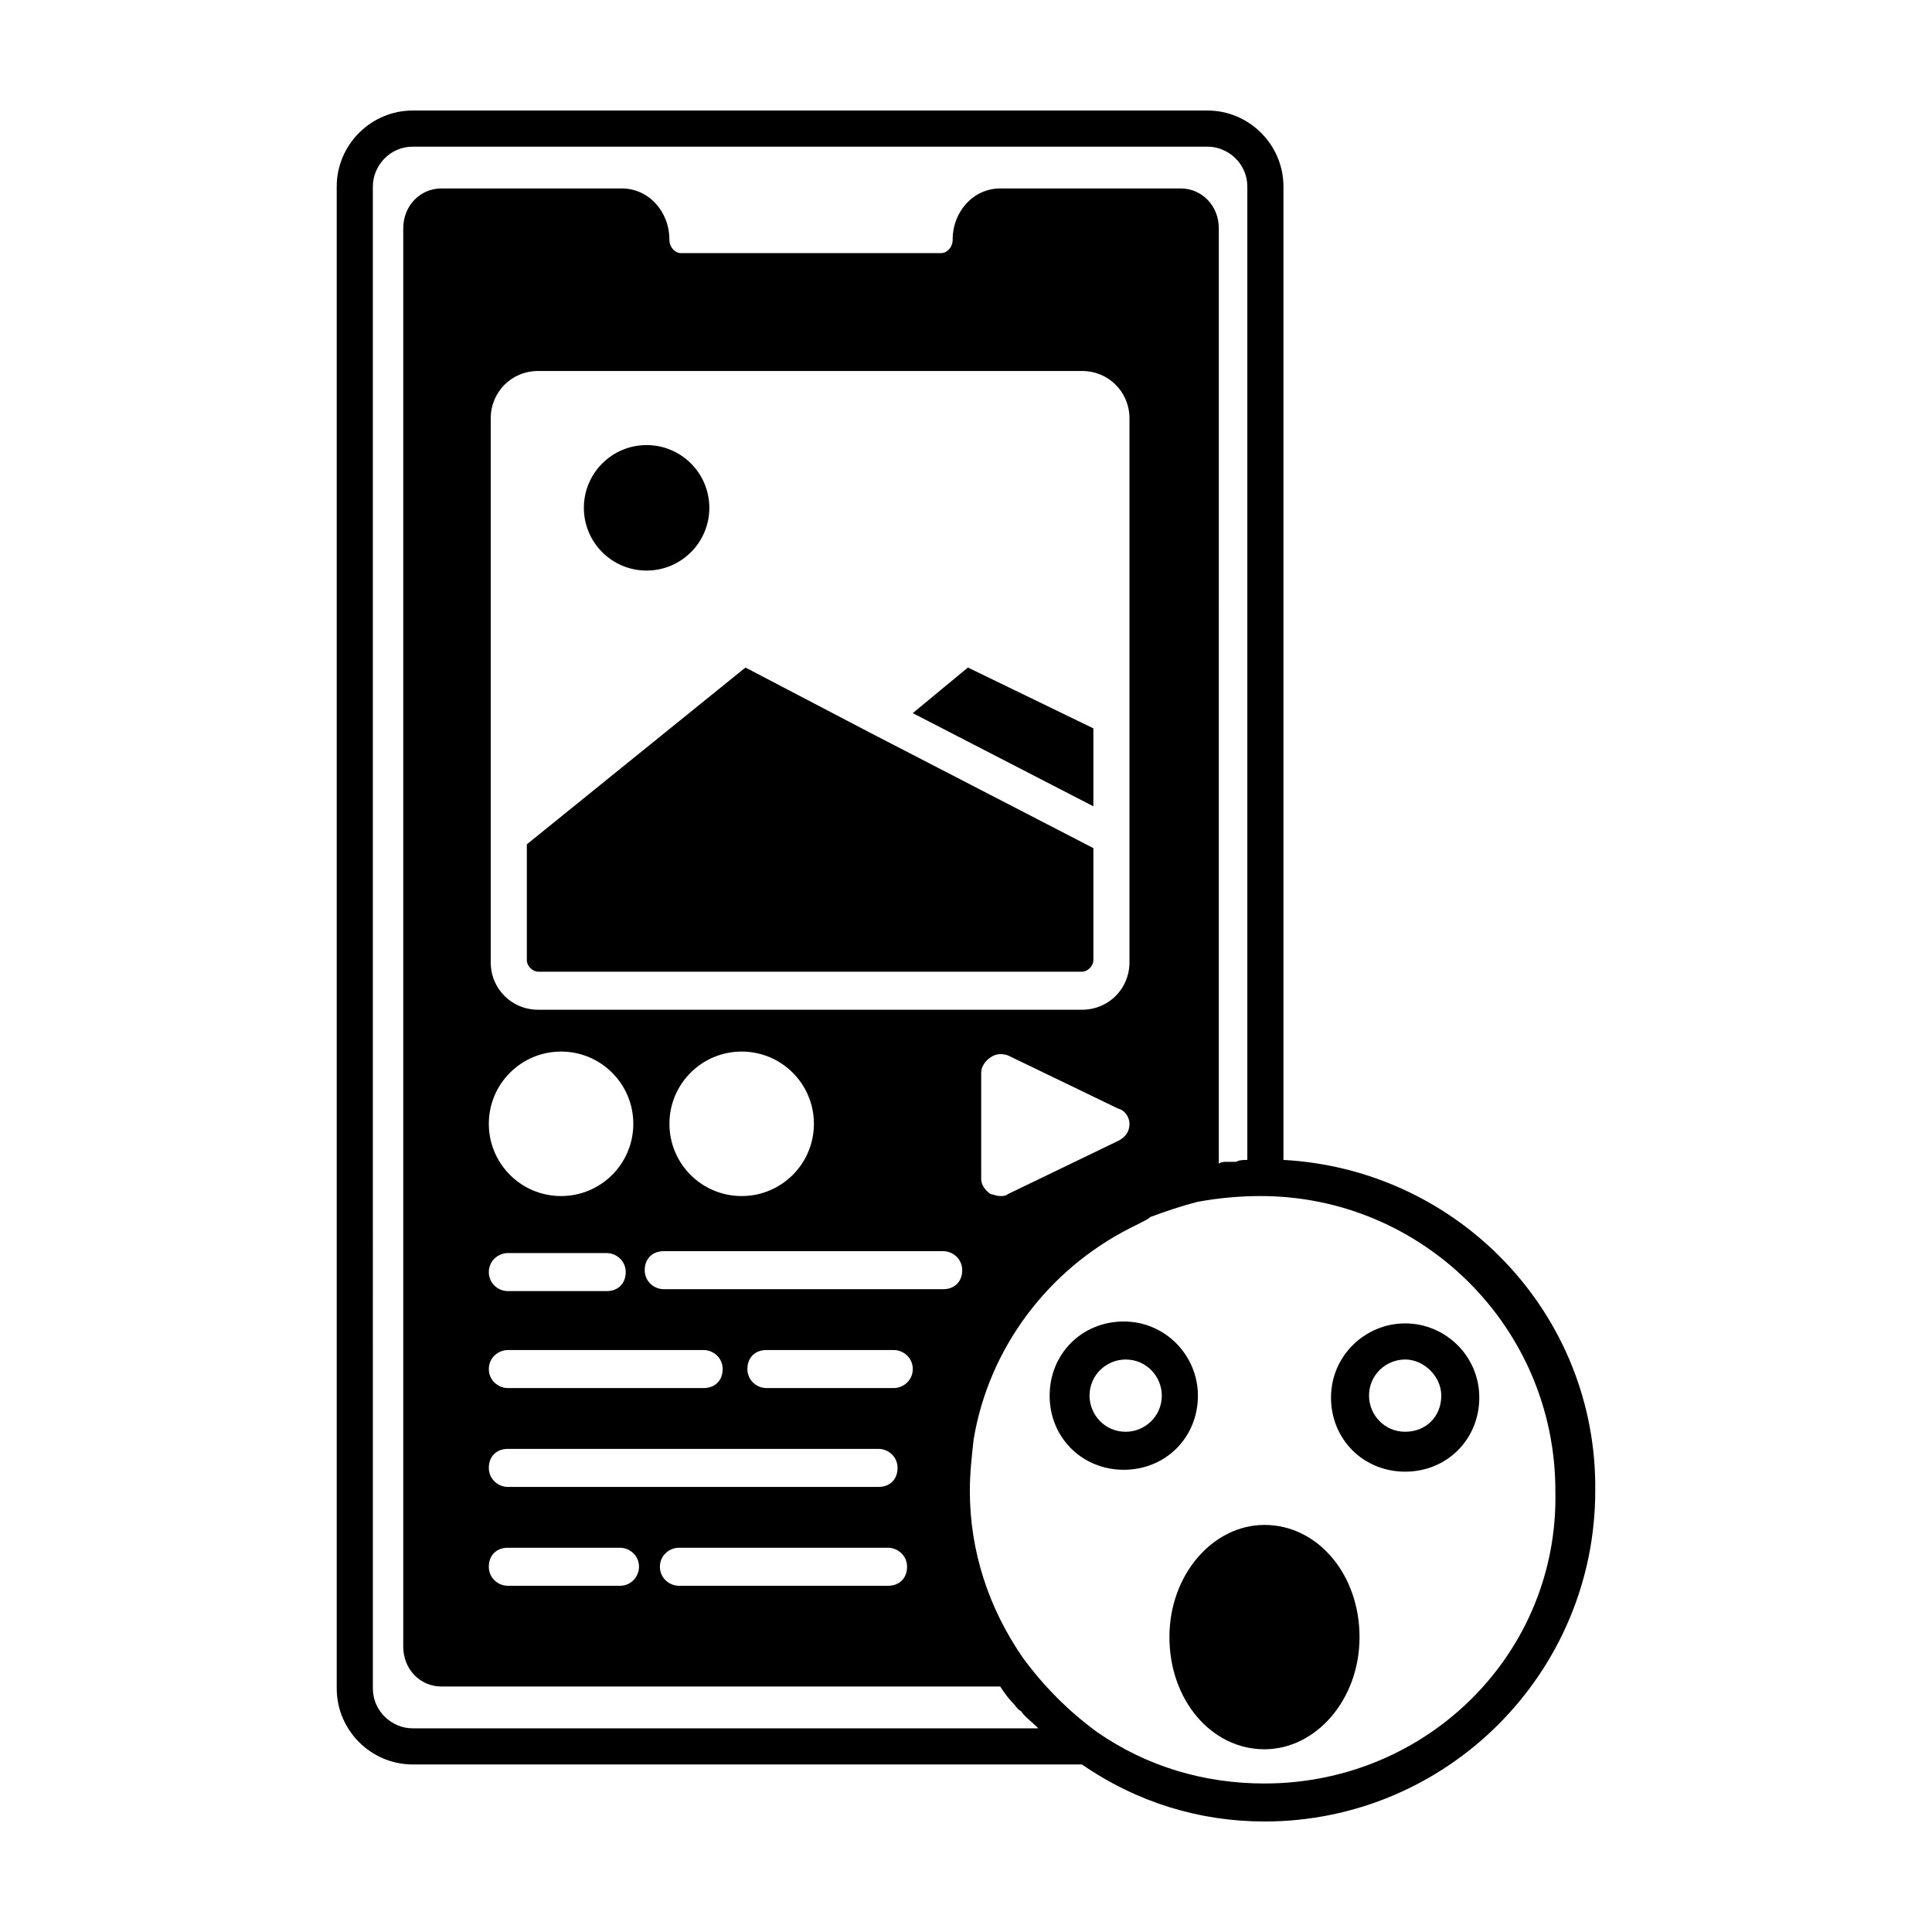 <?xml version="1.0" encoding="UTF-8"?>
<!-- Uploaded to: ICON Repo, www.svgrepo.com, Generator: ICON Repo Mixer Tools -->
<svg fill="#000000" width="800px" height="800px" version="1.1" viewBox="144 144 512 512" xmlns="http://www.w3.org/2000/svg">
 <g>
  <path d="m461.46 513.86c0-10.578-8.566-19.648-19.648-19.648-11.082 0-19.648 8.566-19.648 19.648s8.566 19.648 19.648 19.648c11.082 0 19.648-8.566 19.648-19.648zm-19.145 9.574c-5.543 0-9.574-4.535-9.574-9.574 0-5.543 4.535-9.574 9.574-9.574 5.543 0 9.574 4.535 9.574 9.574-0.004 5.543-4.539 9.574-9.574 9.574z"/>
  <path d="m516.38 494.71c-10.578 0-19.648 8.566-19.648 19.648s8.566 19.648 19.648 19.648c11.082 0 19.648-8.566 19.648-19.648s-9.07-19.648-19.648-19.648zm0 28.719c-5.543 0-9.574-4.535-9.574-9.574 0-5.543 4.535-9.574 9.574-9.574 5.039 0 9.574 4.535 9.574 9.574-0.004 5.543-4.031 9.574-9.574 9.574z"/>
  <path d="m374.3 338.03-32.746-17.129-57.938 46.855v30.73c0 1.512 1.512 3.023 3.023 3.023h144.09c1.512 0 3.023-1.512 3.023-3.023v-29.727z"/>
  <path d="m385.89 332.99 47.863 24.688v-20.656l-33.25-16.121z"/>
  <path d="m331.98 278.58c0 9.18-7.445 16.625-16.625 16.625-9.184 0-16.625-7.445-16.625-16.625 0-9.184 7.441-16.629 16.625-16.629 9.18 0 16.625 7.445 16.625 16.629"/>
  <path d="m484.13 451.39v-257.95c0-11.082-9.07-20.152-20.152-20.152h-210.59c-11.082 0-20.152 9.07-20.152 20.152v398.01c0 11.082 9.07 20.152 20.152 20.152h177.34c14.609 10.078 31.238 15.113 48.367 15.113 48.367 0 87.664-39.297 87.664-87.664 0.5-46.852-36.277-85.141-82.629-87.66zm-230.74 150.64c-5.543 0-10.578-4.535-10.578-10.578l-0.004-398.01c0-5.543 4.535-10.578 10.578-10.578h210.59c5.543 0 10.578 4.535 10.578 10.578v257.95c-1.008 0-2.016 0-3.023 0.504h-2.519c-0.504 0-1.512 0-2.016 0.504l0.004-247.88c0-6.047-4.535-10.578-10.078-10.578h-47.863c-7.055 0-12.594 6.047-12.594 13.602 0 2.016-1.512 3.527-3.023 3.527h-69.02c-1.512 0-3.023-1.512-3.023-3.527 0-7.559-5.543-13.602-12.594-13.602h-47.863c-5.543 0-10.078 4.535-10.078 10.578v375.84c0 6.047 4.535 10.578 10.078 10.578h148.12c1.008 1.512 2.016 3.023 3.527 4.535 0.504 0.504 1.008 1.512 2.016 2.016 1.008 1.512 2.519 2.519 4.031 4.031l0.504 0.504zm177.34-190.44h-144.09c-7.055 0-12.594-5.543-12.594-12.594v-144.09c0-7.055 5.543-12.594 12.594-12.594h144.09c7.055 0 12.594 5.543 12.594 12.594v144.09c0 7.051-5.539 12.594-12.594 12.594zm12.594 30.23c0 2.016-1.008 3.527-3.023 4.535l-29.219 14.105c-0.504 0.504-1.512 0.504-2.016 0.504-1.008 0-2.016-0.504-2.519-0.504-1.512-1.008-2.519-2.519-2.519-4.031v-28.215c0-1.512 1.008-3.023 2.519-4.031 1.512-1.008 3.023-1.008 4.535-0.504l29.223 14.105c2.016 0.508 3.019 2.523 3.019 4.035zm-164.74 96.227c-2.519 0-5.039-2.016-5.039-5.039 0-3.023 2.016-5.039 5.039-5.039h98.242c2.519 0 5.039 2.016 5.039 5.039 0 3.023-2.016 5.039-5.039 5.039zm34.762 21.16c0 2.519-2.016 5.039-5.039 5.039h-29.727c-2.519 0-5.039-2.016-5.039-5.039s2.016-5.039 5.039-5.039h29.727c2.519 0 5.039 2.016 5.039 5.039zm-34.762-83.129h26.199c2.519 0 5.039 2.016 5.039 5.039 0 3.023-2.016 5.039-5.039 5.039h-26.199c-2.519 0-5.039-2.016-5.039-5.039 0-3.023 2.519-5.039 5.039-5.039zm-5.039-34.258c0-10.578 8.566-19.145 19.145-19.145s19.145 8.566 19.145 19.145-8.566 19.145-19.145 19.145c-10.582 0-19.145-8.566-19.145-19.145zm5.039 59.953h51.891c2.519 0 5.039 2.016 5.039 5.039 0 3.023-2.016 5.039-5.039 5.039l-51.891-0.004c-2.519 0-5.039-2.016-5.039-5.039 0-3.019 2.519-5.035 5.039-5.035zm45.34 52.395h55.418c2.519 0 5.039 2.016 5.039 5.039s-2.016 5.039-5.039 5.039h-55.418c-2.519 0-5.039-2.016-5.039-5.039 0.004-3.023 2.519-5.039 5.039-5.039zm56.934-42.32h-33.754c-2.519 0-5.039-2.016-5.039-5.039 0-3.023 2.016-5.039 5.039-5.039h33.754c2.519 0 5.039 2.016 5.039 5.039-0.004 3.023-2.523 5.039-5.039 5.039zm-60.961-26.199c-2.519 0-5.039-2.016-5.039-5.039 0-3.023 2.016-5.039 5.039-5.039h74.059c2.519 0 5.039 2.016 5.039 5.039 0 3.023-2.016 5.039-5.039 5.039zm1.508-43.828c0-10.578 8.566-19.145 19.145-19.145s19.145 8.566 19.145 19.145-8.566 19.145-19.145 19.145-19.145-8.566-19.145-19.145zm157.7 174.82c-16.121 0-31.234-4.535-44.336-13.602-7.559-5.543-14.105-12.09-19.648-19.648-9.07-13.098-14.105-28.215-14.105-44.336 0-4.535 0.504-9.07 1.008-13.602 4.031-24.184 19.648-44.84 41.312-55.922 1.008-0.504 2.016-1.008 3.023-1.512 1.008-0.504 2.016-1.008 2.519-1.512 4.031-1.512 8.566-3.023 12.594-4.031 5.543-1.008 11.082-1.512 16.625-1.512 42.824 0 78.09 34.762 78.09 78.09 1.008 42.824-33.754 77.586-77.082 77.586z"/>
  <path d="m479.1 548.12c-13.602 0-25.191 13.098-25.191 29.727 0 16.625 11.082 29.727 25.191 29.727 13.602 0 25.191-13.098 25.191-29.727-0.004-16.625-11.086-29.727-25.191-29.727z"/>
 </g>
</svg>